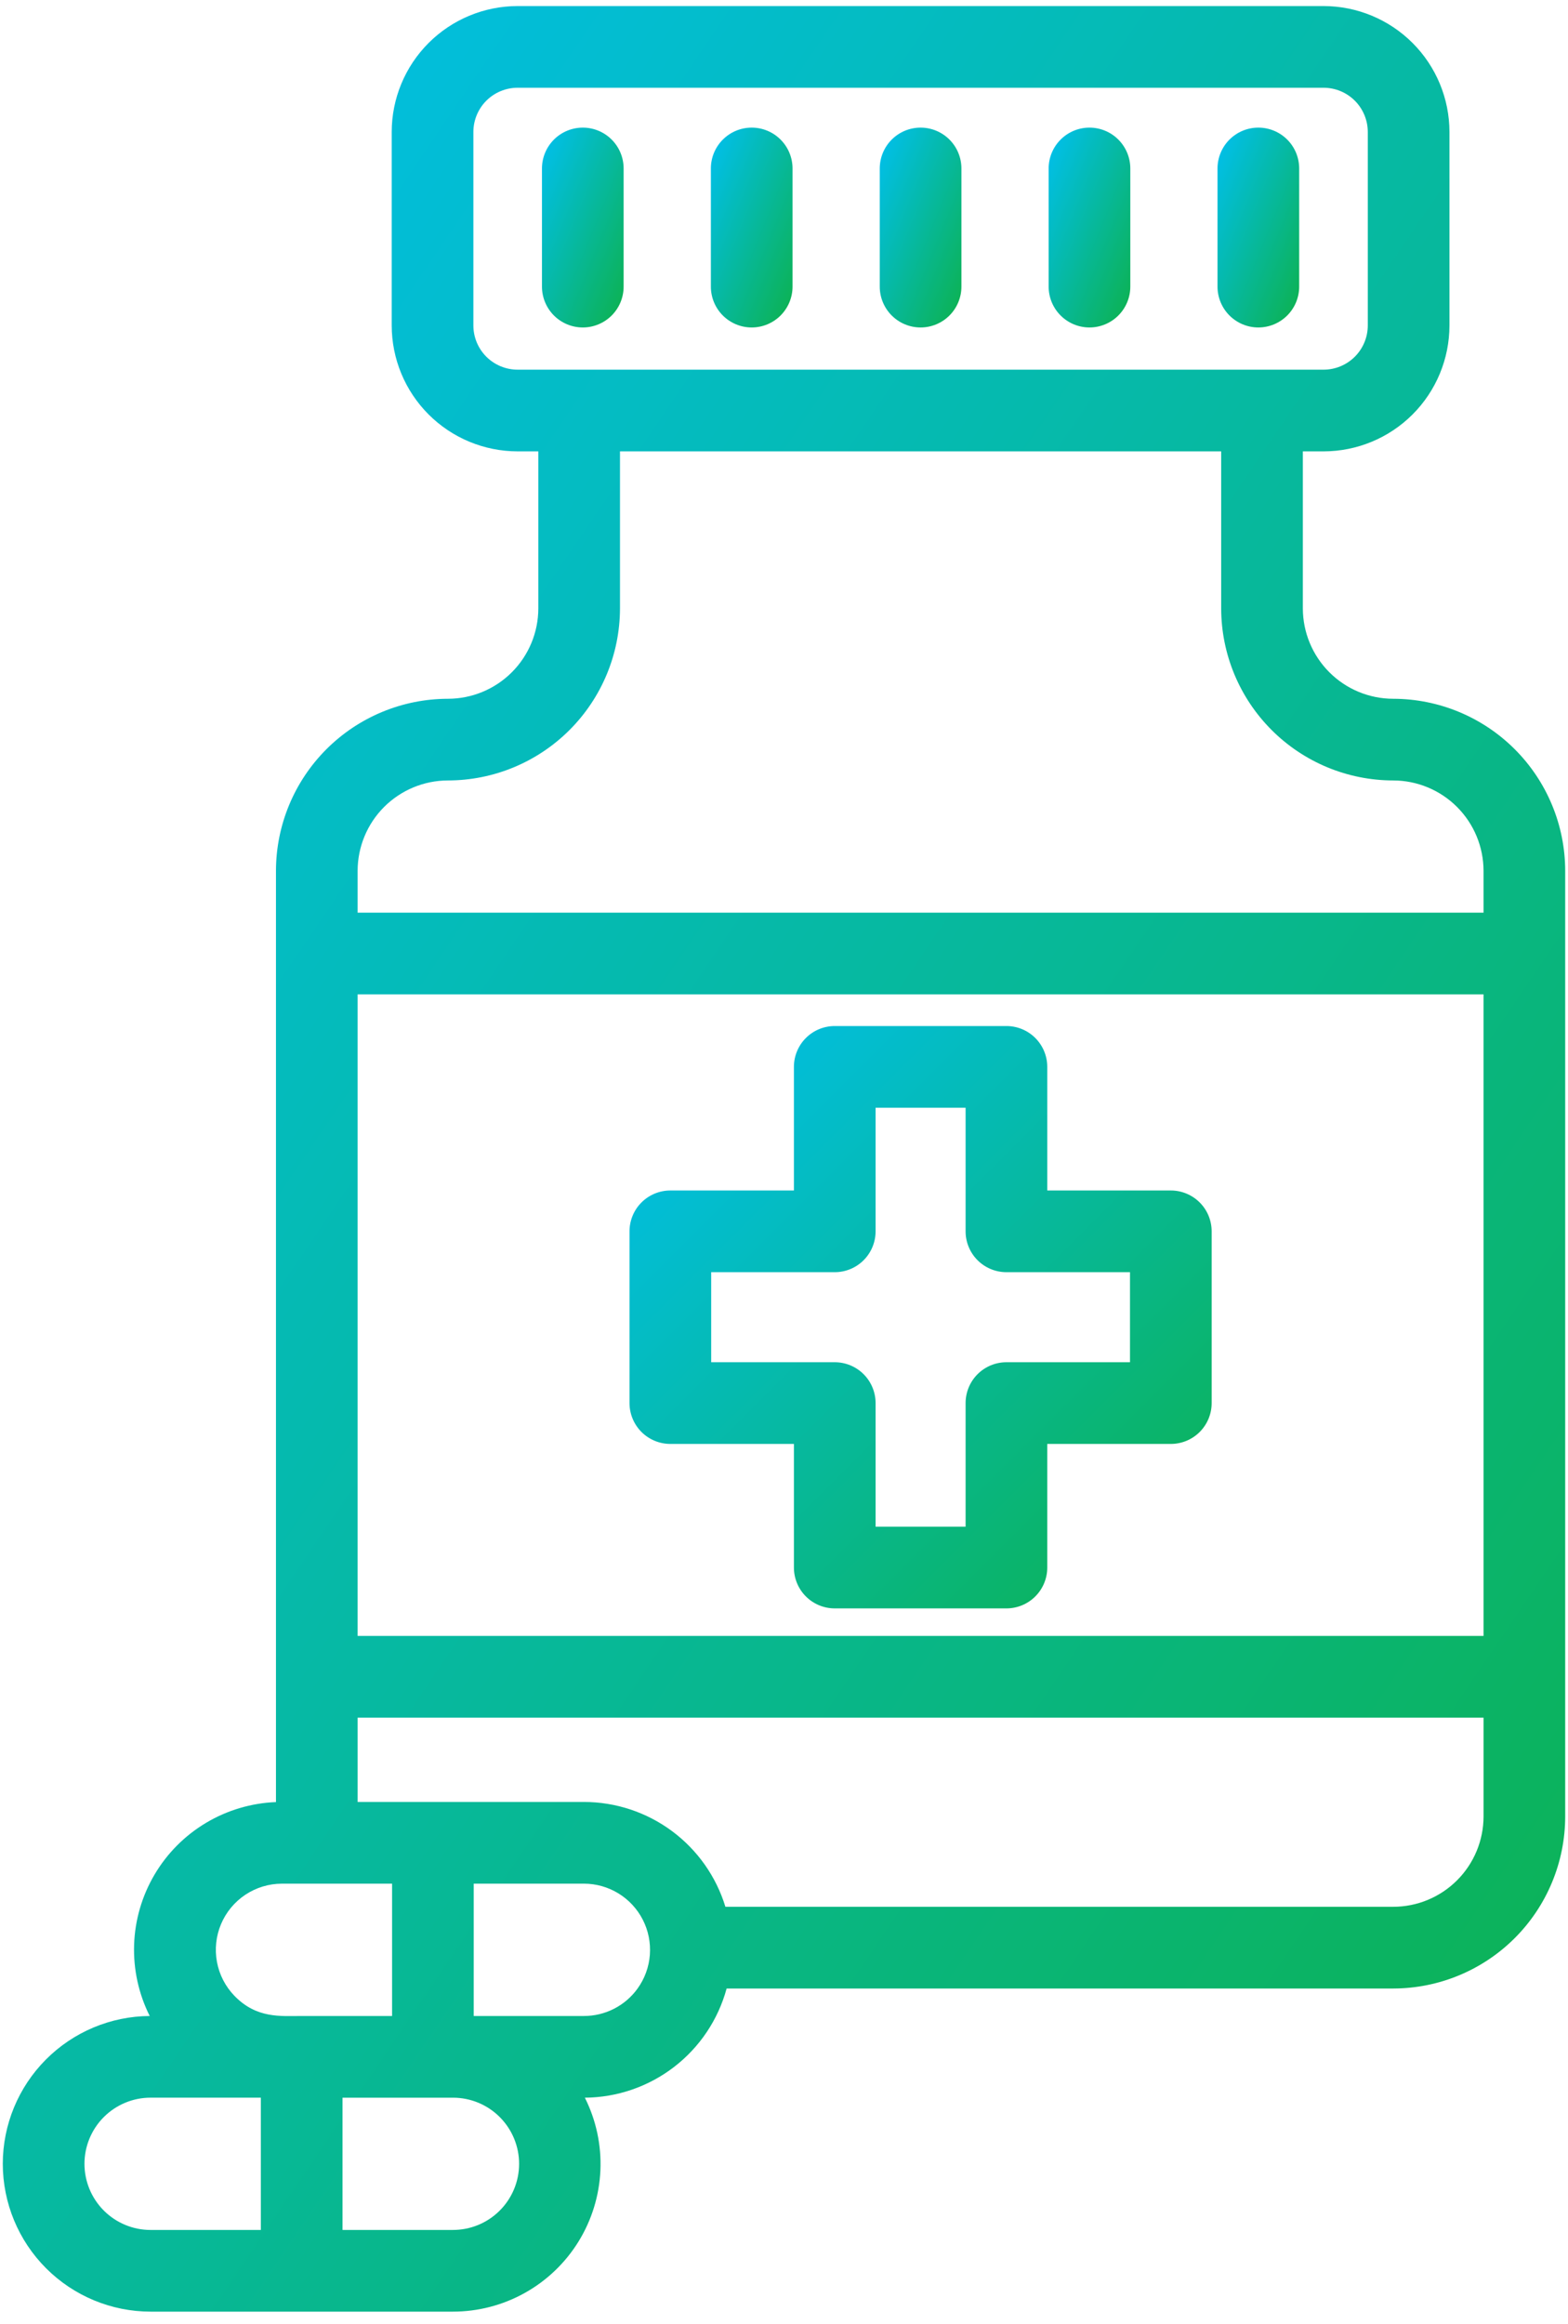 <svg width="108" height="160" viewBox="0 0 108 160" fill="none" xmlns="http://www.w3.org/2000/svg">
<path d="M46.172 99.418H54.683V107.929C54.683 108.675 54.979 109.391 55.507 109.918C56.034 110.446 56.749 110.742 57.495 110.742H69.32C70.066 110.742 70.781 110.446 71.309 109.918C71.836 109.391 72.133 108.675 72.133 107.929V99.418H80.644C81.39 99.418 82.105 99.122 82.632 98.595C83.16 98.067 83.456 97.352 83.456 96.606V84.781C83.456 84.035 83.16 83.319 82.632 82.792C82.105 82.265 81.39 81.968 80.644 81.968H72.133V73.457C72.133 72.711 71.836 71.996 71.309 71.468C70.781 70.941 70.066 70.645 69.32 70.645H57.495C56.749 70.645 56.034 70.941 55.507 71.468C54.979 71.996 54.683 72.711 54.683 73.457V81.968H46.172C45.426 81.968 44.711 82.265 44.183 82.792C43.656 83.319 43.359 84.035 43.359 84.781V96.606C43.359 96.975 43.432 97.341 43.574 97.682C43.715 98.023 43.922 98.334 44.183 98.595C44.444 98.856 44.754 99.063 45.096 99.204C45.437 99.346 45.803 99.418 46.172 99.418ZM48.984 87.593H57.495C58.241 87.593 58.957 87.297 59.484 86.769C60.012 86.242 60.308 85.527 60.308 84.781V76.27H66.508V84.781C66.508 85.527 66.804 86.242 67.331 86.769C67.859 87.297 68.574 87.593 69.32 87.593H77.831V93.793H69.32C68.574 93.793 67.859 94.09 67.331 94.617C66.804 95.145 66.508 95.86 66.508 96.606V105.117H60.308V96.606C60.308 95.86 60.012 95.145 59.484 94.617C58.957 94.09 58.241 93.793 57.495 93.793H48.984V87.593Z" fill="url(#paint0_linear_437_2817)"/>
<path d="M40.142 8.787C39.396 8.787 38.681 9.083 38.153 9.611C37.626 10.138 37.329 10.854 37.329 11.6V19.734C37.329 20.48 37.626 21.195 38.153 21.723C38.681 22.25 39.396 22.547 40.142 22.547C40.888 22.547 41.603 22.25 42.131 21.723C42.658 21.195 42.954 20.48 42.954 19.734V11.6C42.954 10.854 42.658 10.138 42.131 9.611C41.603 9.083 40.888 8.787 40.142 8.787Z" fill="url(#paint1_linear_437_2817)"/>
<path d="M51.775 8.787C51.029 8.787 50.314 9.083 49.787 9.611C49.259 10.138 48.963 10.854 48.963 11.6V19.734C48.963 20.48 49.259 21.195 49.787 21.723C50.314 22.25 51.029 22.547 51.775 22.547C52.521 22.547 53.237 22.25 53.764 21.723C54.291 21.195 54.588 20.48 54.588 19.734V11.6C54.588 10.854 54.291 10.138 53.764 9.611C53.237 9.083 52.521 8.787 51.775 8.787Z" fill="url(#paint2_linear_437_2817)"/>
<path d="M63.408 8.787C62.662 8.787 61.947 9.083 61.419 9.611C60.892 10.138 60.595 10.854 60.595 11.6V19.734C60.595 20.48 60.892 21.195 61.419 21.723C61.947 22.25 62.662 22.547 63.408 22.547C64.154 22.547 64.869 22.25 65.397 21.723C65.924 21.195 66.22 20.48 66.22 19.734V11.6C66.22 10.854 65.924 10.138 65.397 9.611C64.869 9.083 64.154 8.787 63.408 8.787Z" fill="url(#paint3_linear_437_2817)"/>
<path d="M75.04 8.787C74.294 8.787 73.579 9.083 73.052 9.611C72.524 10.138 72.228 10.854 72.228 11.6V19.734C72.228 20.48 72.524 21.195 73.052 21.723C73.579 22.25 74.294 22.547 75.04 22.547C75.786 22.547 76.502 22.25 77.029 21.723C77.556 21.195 77.853 20.48 77.853 19.734V11.6C77.853 10.854 77.556 10.138 77.029 9.611C76.502 9.083 75.786 8.787 75.04 8.787Z" fill="url(#paint4_linear_437_2817)"/>
<path d="M86.672 8.787C85.926 8.787 85.211 9.083 84.683 9.611C84.156 10.138 83.859 10.854 83.859 11.6V19.734C83.859 20.48 84.156 21.195 84.683 21.723C85.211 22.25 85.926 22.547 86.672 22.547C87.418 22.547 88.133 22.25 88.661 21.723C89.188 21.195 89.484 20.48 89.484 19.734V11.6C89.484 10.854 89.188 10.138 88.661 9.611C88.133 9.083 87.418 8.787 86.672 8.787Z" fill="url(#paint5_linear_437_2817)"/>
<path d="M95.962 48.112C94.312 48.111 92.73 47.455 91.564 46.289C90.397 45.123 89.74 43.542 89.737 41.892V31.078H91.168C93.466 31.075 95.669 30.161 97.294 28.536C98.919 26.911 99.833 24.708 99.835 22.41V9.085C99.833 6.787 98.919 4.583 97.294 2.959C95.669 1.334 93.466 0.42 91.168 0.417H35.648C33.349 0.42 31.146 1.334 29.521 2.959C27.896 4.583 26.982 6.787 26.98 9.085V22.41C26.982 24.708 27.896 26.911 29.521 28.536C31.146 30.161 33.349 31.075 35.648 31.078H37.078V41.892C37.076 43.542 36.419 45.123 35.252 46.289C34.085 47.456 32.503 48.111 30.853 48.112C27.712 48.117 24.701 49.367 22.48 51.588C20.26 53.81 19.011 56.821 19.008 59.962V124.078C17.307 124.144 15.651 124.636 14.19 125.508C12.728 126.38 11.509 127.605 10.644 129.071C9.779 130.536 9.295 132.195 9.237 133.896C9.179 135.597 9.549 137.285 10.312 138.806C7.624 138.823 5.051 139.903 3.156 141.81C1.26 143.716 0.194 146.295 0.192 148.983C0.194 151.682 1.268 154.27 3.176 156.178C5.085 158.087 7.672 159.16 10.371 159.162H31.184C32.919 159.164 34.626 158.721 36.142 157.876C37.659 157.032 38.934 155.813 39.846 154.337C40.758 152.86 41.277 151.175 41.354 149.441C41.431 147.707 41.062 145.982 40.284 144.431C42.509 144.415 44.667 143.671 46.43 142.314C48.193 140.957 49.464 139.061 50.048 136.914H95.962C99.103 136.91 102.113 135.661 104.334 133.441C106.554 131.22 107.804 128.209 107.807 125.069V59.962C107.804 56.821 106.555 53.809 104.334 51.588C102.114 49.367 99.103 48.117 95.962 48.112ZM35.648 25.453C34.841 25.451 34.068 25.13 33.497 24.56C32.927 23.99 32.606 23.216 32.605 22.41V9.085C32.606 8.278 32.927 7.505 33.497 6.934C34.068 6.364 34.841 6.043 35.648 6.042H91.168C91.974 6.043 92.748 6.364 93.318 6.934C93.888 7.505 94.209 8.278 94.21 9.085V22.41C94.209 23.216 93.888 23.99 93.318 24.56C92.748 25.13 91.974 25.451 91.168 25.453H35.648ZM17.966 153.538H10.373C9.165 153.538 8.006 153.058 7.152 152.204C6.298 151.35 5.818 150.191 5.818 148.984C5.818 147.776 6.298 146.617 7.152 145.763C8.006 144.909 9.165 144.429 10.373 144.429H17.966V153.538ZM16.15 137.421C15.528 136.779 15.108 135.968 14.944 135.089C14.78 134.21 14.877 133.302 15.225 132.479C15.573 131.655 16.155 130.952 16.9 130.457C17.645 129.962 18.518 129.697 19.412 129.695H27.006V138.806H20.779C19.322 138.806 17.677 138.993 16.15 137.421ZM31.186 153.538H23.592V144.431H31.219C32.426 144.435 33.583 144.919 34.433 145.777C35.284 146.634 35.759 147.794 35.755 149.002C35.75 150.209 35.266 151.366 34.408 152.216C33.551 153.067 32.391 153.542 31.184 153.537L31.186 153.538ZM43.917 136.912C43.496 137.499 42.941 137.976 42.299 138.305C41.656 138.635 40.945 138.806 40.223 138.806H32.629V129.694H40.223C41.061 129.695 41.882 129.928 42.597 130.366C43.311 130.803 43.891 131.43 44.273 132.176C44.655 132.922 44.823 133.758 44.761 134.594C44.698 135.43 44.406 136.232 43.917 136.912ZM102.183 125.067C102.181 126.716 101.526 128.298 100.359 129.464C99.193 130.63 97.612 131.286 95.963 131.287H49.964C49.326 129.2 48.036 127.373 46.283 126.073C44.53 124.774 42.406 124.071 40.223 124.069H24.633V118.263H102.183V125.067ZM102.183 112.638H24.632V68.463H102.182L102.183 112.638ZM102.183 62.838H24.632V59.962C24.634 58.312 25.289 56.73 26.455 55.563C27.621 54.396 29.203 53.739 30.853 53.737C33.994 53.734 37.005 52.485 39.227 50.264C41.448 48.044 42.698 45.032 42.703 41.892V31.078H84.112V41.892C84.116 45.033 85.366 48.044 87.588 50.265C89.809 52.486 92.821 53.734 95.962 53.737C97.612 53.739 99.193 54.396 100.359 55.563C101.525 56.73 102.181 58.312 102.182 59.962L102.183 62.838Z" fill="url(#paint6_linear_437_2817)"/>
<defs>
<linearGradient id="paint0_linear_437_2817" x1="83.456" y1="110.742" x2="43.359" y2="70.645" gradientUnits="userSpaceOnUse">
<stop stop-color="#0DB14B"/>
<stop offset="1" stop-color="#00C0F2"/>
</linearGradient>
<linearGradient id="paint1_linear_437_2817" x1="42.954" y1="22.547" x2="33.315" y2="18.606" gradientUnits="userSpaceOnUse">
<stop stop-color="#0DB14B"/>
<stop offset="1" stop-color="#00C0F2"/>
</linearGradient>
<linearGradient id="paint2_linear_437_2817" x1="54.588" y1="22.547" x2="44.949" y2="18.606" gradientUnits="userSpaceOnUse">
<stop stop-color="#0DB14B"/>
<stop offset="1" stop-color="#00C0F2"/>
</linearGradient>
<linearGradient id="paint3_linear_437_2817" x1="66.22" y1="22.547" x2="56.581" y2="18.606" gradientUnits="userSpaceOnUse">
<stop stop-color="#0DB14B"/>
<stop offset="1" stop-color="#00C0F2"/>
</linearGradient>
<linearGradient id="paint4_linear_437_2817" x1="77.853" y1="22.547" x2="68.214" y2="18.606" gradientUnits="userSpaceOnUse">
<stop stop-color="#0DB14B"/>
<stop offset="1" stop-color="#00C0F2"/>
</linearGradient>
<linearGradient id="paint5_linear_437_2817" x1="89.484" y1="22.547" x2="79.845" y2="18.606" gradientUnits="userSpaceOnUse">
<stop stop-color="#0DB14B"/>
<stop offset="1" stop-color="#00C0F2"/>
</linearGradient>
<linearGradient id="paint6_linear_437_2817" x1="107.807" y1="159.162" x2="-39.655" y2="59.196" gradientUnits="userSpaceOnUse">
<stop stop-color="#0DB14B"/>
<stop offset="1" stop-color="#00C0F2"/>
</linearGradient>
</defs>
</svg>
